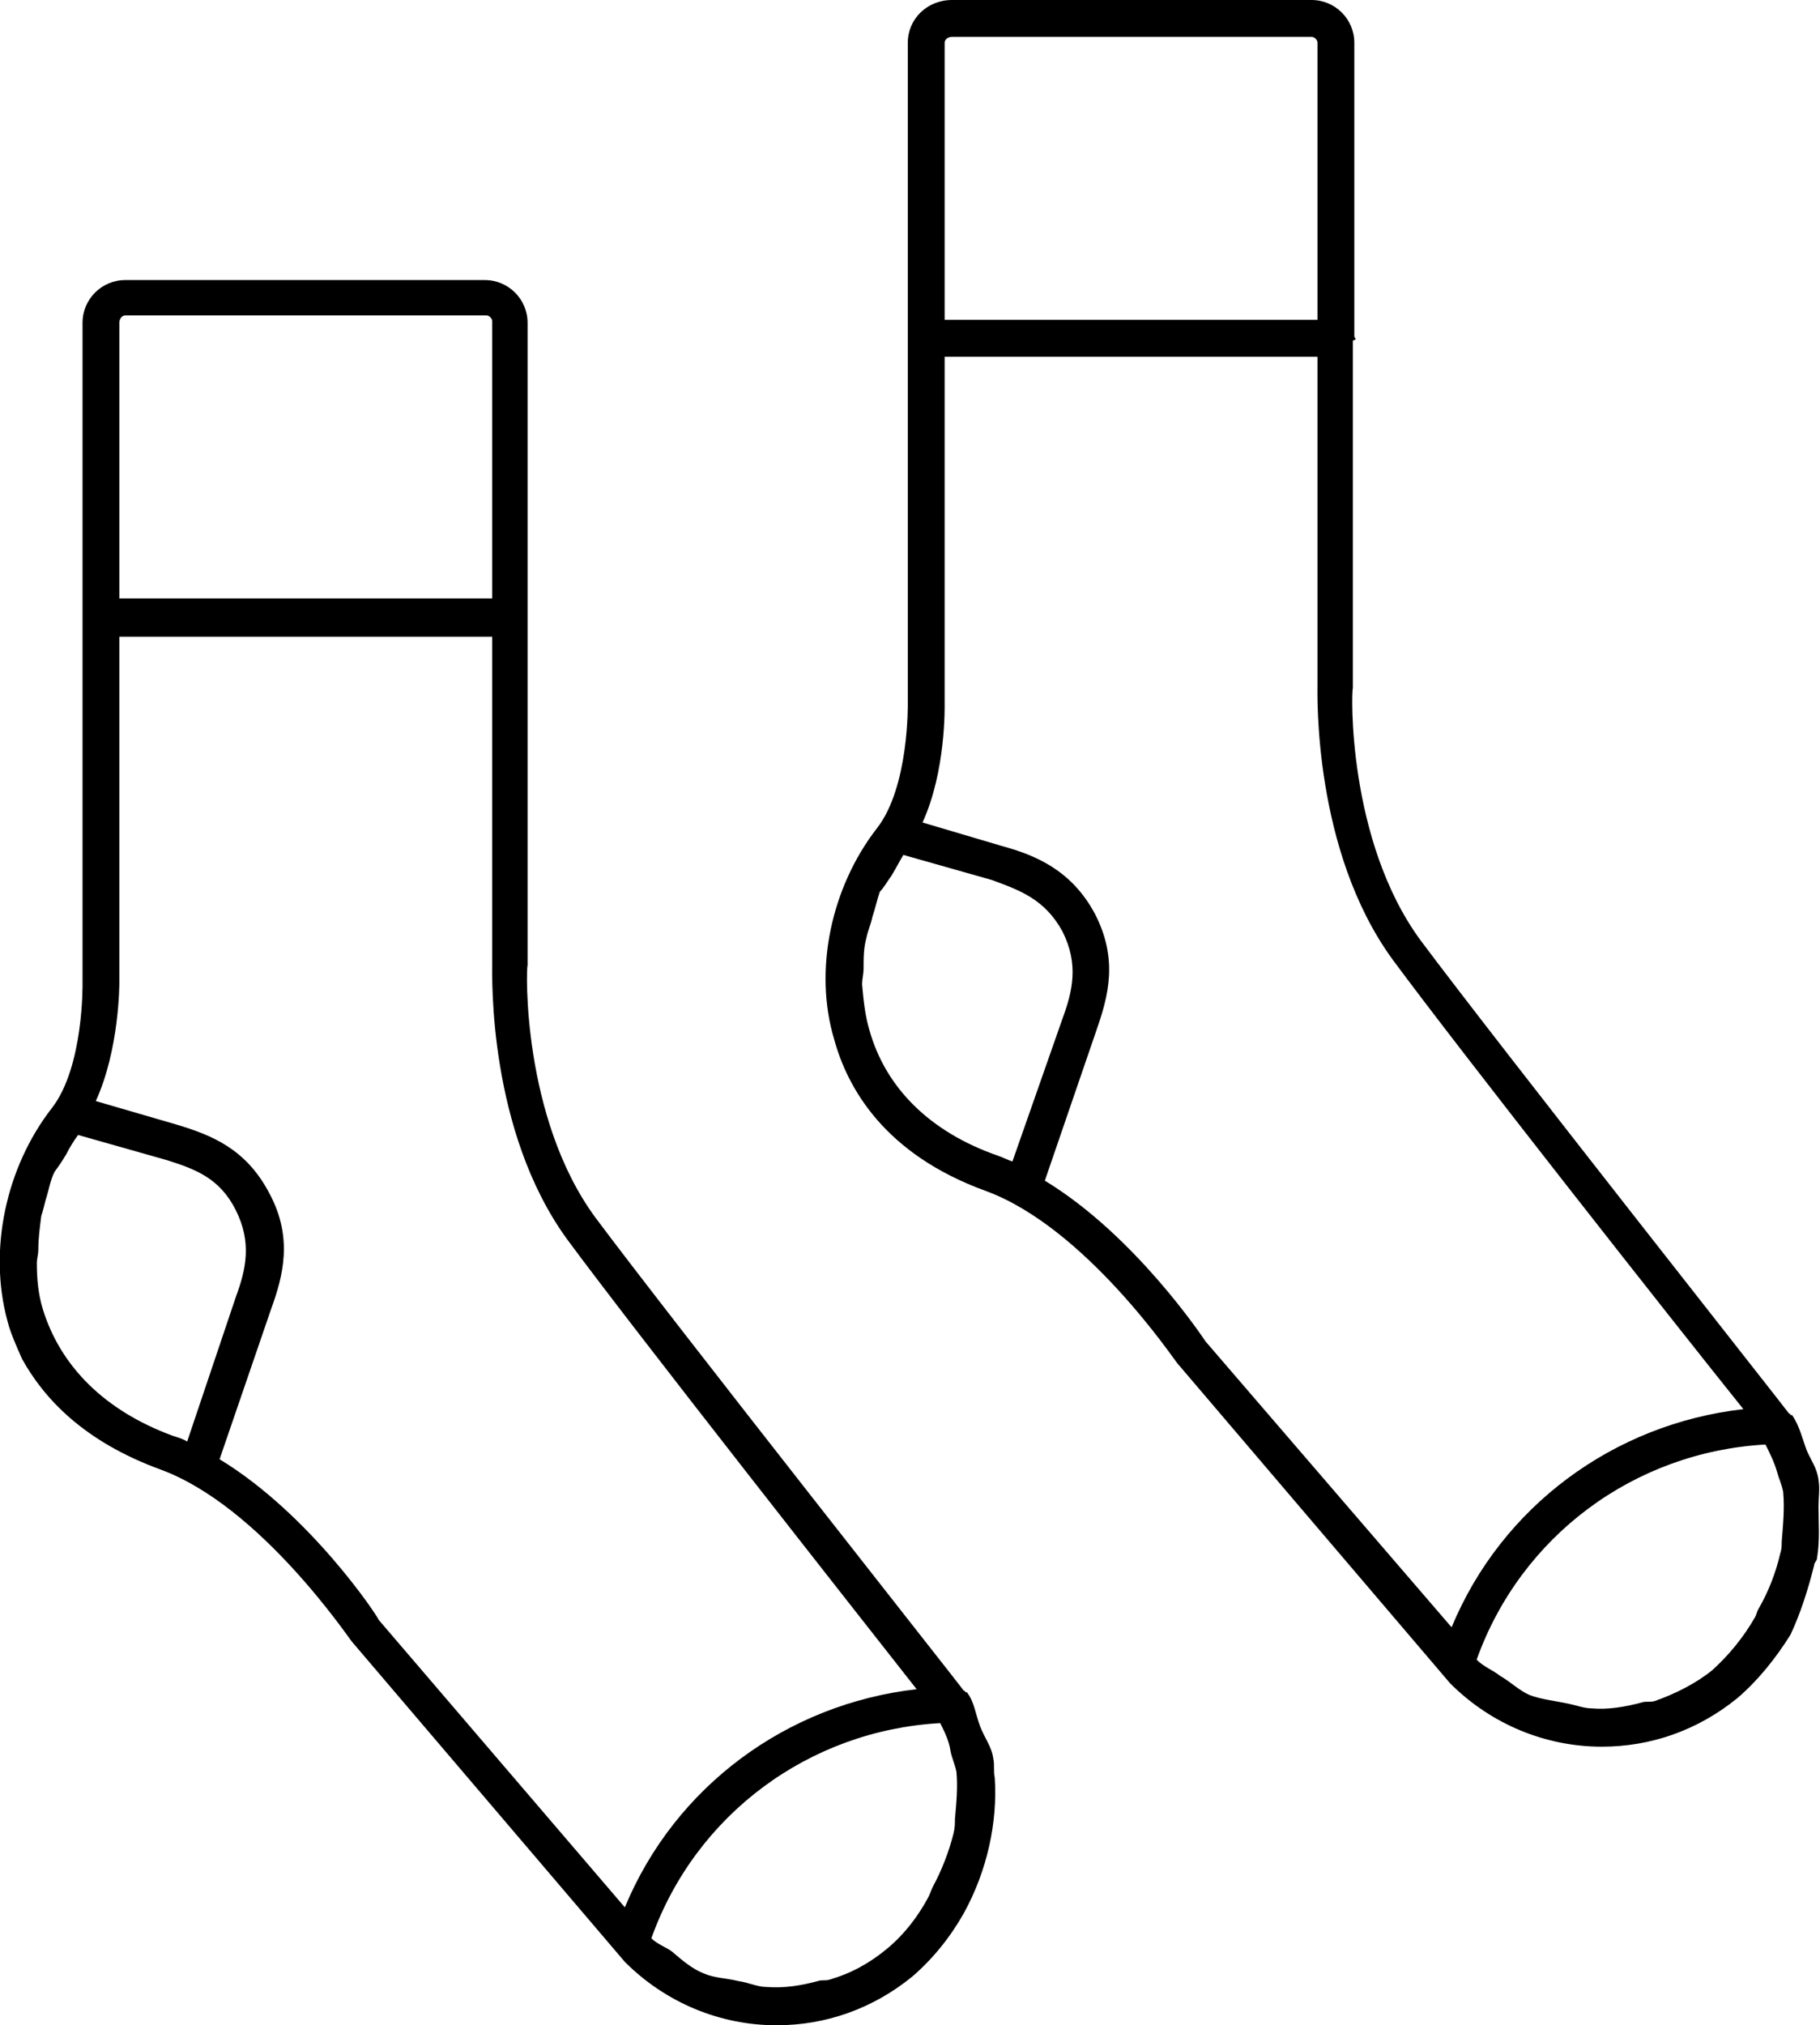 <?xml version="1.0" encoding="utf-8"?>
<!-- Generator: Adobe Illustrator 26.0.3, SVG Export Plug-In . SVG Version: 6.00 Build 0)  -->
<svg version="1.1" id="final" xmlns="http://www.w3.org/2000/svg" xmlns:xlink="http://www.w3.org/1999/xlink" x="0px" y="0px"
	 viewBox="0 0 12.35 13.74" style="enable-background:new 0 0 12.35 13.74;" xml:space="preserve">
<style type="text/css">
	.st0{fill-rule:evenodd;clip-rule:evenodd;}
</style>
<g>
	<path d="M6.74,11.93c-0.01-0.08-0.06-0.14-0.09-0.22c-0.03-0.08-0.04-0.17-0.09-0.23c0,0-0.01,0-0.01,0c0,0,0-0.01-0.01-0.01
		c-0.02-0.03-1.97-2.5-2.5-3.21c-0.5-0.68-0.47-1.7-0.46-1.71c0,0,0,0,0,0V4.2c0,0,0-0.01,0-0.01s0-0.01,0-0.01V2.19
		c0-0.16-0.13-0.29-0.29-0.29H0.85c-0.16,0-0.29,0.13-0.29,0.29v4.48c0,0,0.01,0.57-0.21,0.85c-0.31,0.4-0.43,0.96-0.3,1.44
		c0.02,0.08,0.06,0.17,0.1,0.26C0.3,9.49,0.57,9.78,1.09,9.97c0.68,0.25,1.28,1.15,1.3,1.17l1.85,2.17
		c0.28,0.28,0.65,0.43,1.03,0.43c0.33,0,0.65-0.11,0.92-0.33c0.14-0.12,0.26-0.27,0.35-0.43c0.16-0.29,0.23-0.62,0.21-0.92
		C6.74,12.02,6.75,11.97,6.74,11.93z M0.85,2.14H3.3c0.02,0,0.04,0.02,0.04,0.04v1.88H0.81V2.19C0.81,2.16,0.83,2.14,0.85,2.14z
		 M1.17,9.74C0.71,9.57,0.41,9.27,0.29,8.88c-0.03-0.1-0.04-0.2-0.04-0.31c0-0.03,0.01-0.06,0.01-0.09c0-0.08,0.01-0.15,0.02-0.23
		C0.29,8.22,0.3,8.18,0.31,8.14c0.02-0.06,0.03-0.13,0.06-0.19C0.4,7.91,0.42,7.88,0.45,7.83C0.47,7.79,0.5,7.74,0.53,7.7l0.6,0.17
		C1.32,7.93,1.49,7.99,1.6,8.21c0.11,0.22,0.07,0.4,0,0.59L1.27,9.78C1.24,9.76,1.2,9.75,1.17,9.74z M1.49,9.9l0.35-1.02
		C1.92,8.66,1.99,8.4,1.83,8.1C1.67,7.79,1.43,7.7,1.2,7.63L0.65,7.47c0.16-0.35,0.16-0.79,0.16-0.81V4.32h2.53v2.22
		c0,0.08-0.03,1.13,0.51,1.87c0.45,0.61,1.93,2.49,2.37,3.05c-0.88,0.1-1.64,0.66-1.98,1.48l-1.67-1.95
		C2.56,10.96,2.1,10.27,1.49,9.9z M5.63,13.43c-0.03,0.01-0.05,0-0.08,0.01c-0.11,0.03-0.23,0.05-0.35,0.04
		c-0.06,0-0.12-0.03-0.19-0.04c-0.08-0.02-0.16-0.02-0.23-0.05c-0.08-0.03-0.15-0.09-0.22-0.15c-0.04-0.03-0.1-0.05-0.14-0.09
		c0.3-0.84,1.07-1.41,1.96-1.46c0.03,0.06,0.06,0.12,0.07,0.19c0.01,0.05,0.03,0.09,0.04,0.14c0.01,0.1,0,0.21-0.01,0.32
		c0,0.03,0,0.06-0.01,0.1c-0.03,0.12-0.08,0.25-0.14,0.36c-0.01,0.02-0.02,0.05-0.03,0.07C6.23,13,6.14,13.12,6.02,13.22
		C5.9,13.32,5.77,13.39,5.63,13.43z"/>
	<path d="M12.31,10.62c0-0.02,0.02-0.03,0.02-0.05c0.02-0.12,0.01-0.23,0.01-0.35c0-0.06,0.01-0.12,0-0.18
		c-0.01-0.08-0.05-0.13-0.08-0.2c-0.03-0.08-0.05-0.17-0.1-0.24c0,0-0.01,0-0.01,0c0,0,0-0.01-0.01-0.01
		c-0.02-0.03-1.97-2.5-2.5-3.21c-0.5-0.68-0.47-1.7-0.46-1.71c0,0,0,0,0,0V2.31C9.19,2.31,9.2,2.3,9.2,2.3S9.19,2.29,9.19,2.28V0.29
		C9.19,0.13,9.06,0,8.9,0H6.46C6.29,0,6.16,0.13,6.16,0.29v4.48c0,0,0.01,0.57-0.21,0.85c-0.31,0.4-0.43,0.96-0.29,1.43
		C5.75,7.38,6,7.83,6.69,8.08c0.68,0.25,1.28,1.15,1.3,1.17l1.85,2.17c0.28,0.28,0.65,0.43,1.03,0.43c0.33,0,0.65-0.11,0.92-0.33
		c0.14-0.12,0.26-0.27,0.36-0.43C12.22,10.94,12.27,10.78,12.31,10.62z M6.46,0.25H8.9c0.02,0,0.04,0.02,0.04,0.04v1.88H6.41V0.29
		C6.41,0.27,6.43,0.25,6.46,0.25z M5.9,6.99c-0.03-0.1-0.04-0.2-0.05-0.31c0-0.04,0.01-0.07,0.01-0.11c0-0.07,0-0.14,0.02-0.21
		c0.01-0.05,0.03-0.09,0.04-0.14c0.02-0.06,0.03-0.11,0.05-0.17C6,6.02,6.02,5.98,6.05,5.94C6.08,5.89,6.1,5.85,6.13,5.8l0.6,0.17
		C6.92,6.04,7.09,6.1,7.21,6.32c0.11,0.22,0.07,0.4,0,0.59L6.87,7.88c-0.03-0.01-0.07-0.03-0.1-0.04C6.31,7.68,6.01,7.38,5.9,6.99z
		 M7.09,8.01l0.35-1.02C7.52,6.76,7.59,6.51,7.43,6.2C7.27,5.9,7.02,5.8,6.8,5.74L6.26,5.58c0.16-0.35,0.15-0.79,0.15-0.81V2.42
		h2.53v2.22c0,0.07-0.03,1.13,0.51,1.87C9.9,7.12,11.38,9,11.83,9.56c-0.88,0.1-1.64,0.66-1.98,1.48L8.18,9.1
		C8.16,9.07,7.7,8.38,7.09,8.01z M11.23,11.54c-0.03,0.01-0.06,0-0.09,0.01c-0.11,0.03-0.23,0.05-0.34,0.04
		c-0.05,0-0.1-0.02-0.15-0.03c-0.09-0.02-0.19-0.03-0.27-0.06c-0.07-0.03-0.13-0.09-0.2-0.13c-0.05-0.04-0.11-0.06-0.16-0.11
		c0.3-0.84,1.07-1.41,1.96-1.46c0.03,0.06,0.06,0.12,0.08,0.19c0.01,0.04,0.03,0.08,0.04,0.13c0.01,0.11,0,0.22-0.01,0.34
		c0,0.03,0,0.05-0.01,0.08c-0.03,0.13-0.08,0.26-0.15,0.38c-0.01,0.02-0.01,0.03-0.02,0.05c-0.08,0.14-0.18,0.26-0.29,0.36
		C11.51,11.42,11.37,11.49,11.23,11.54z"/>
</g>
</svg>
